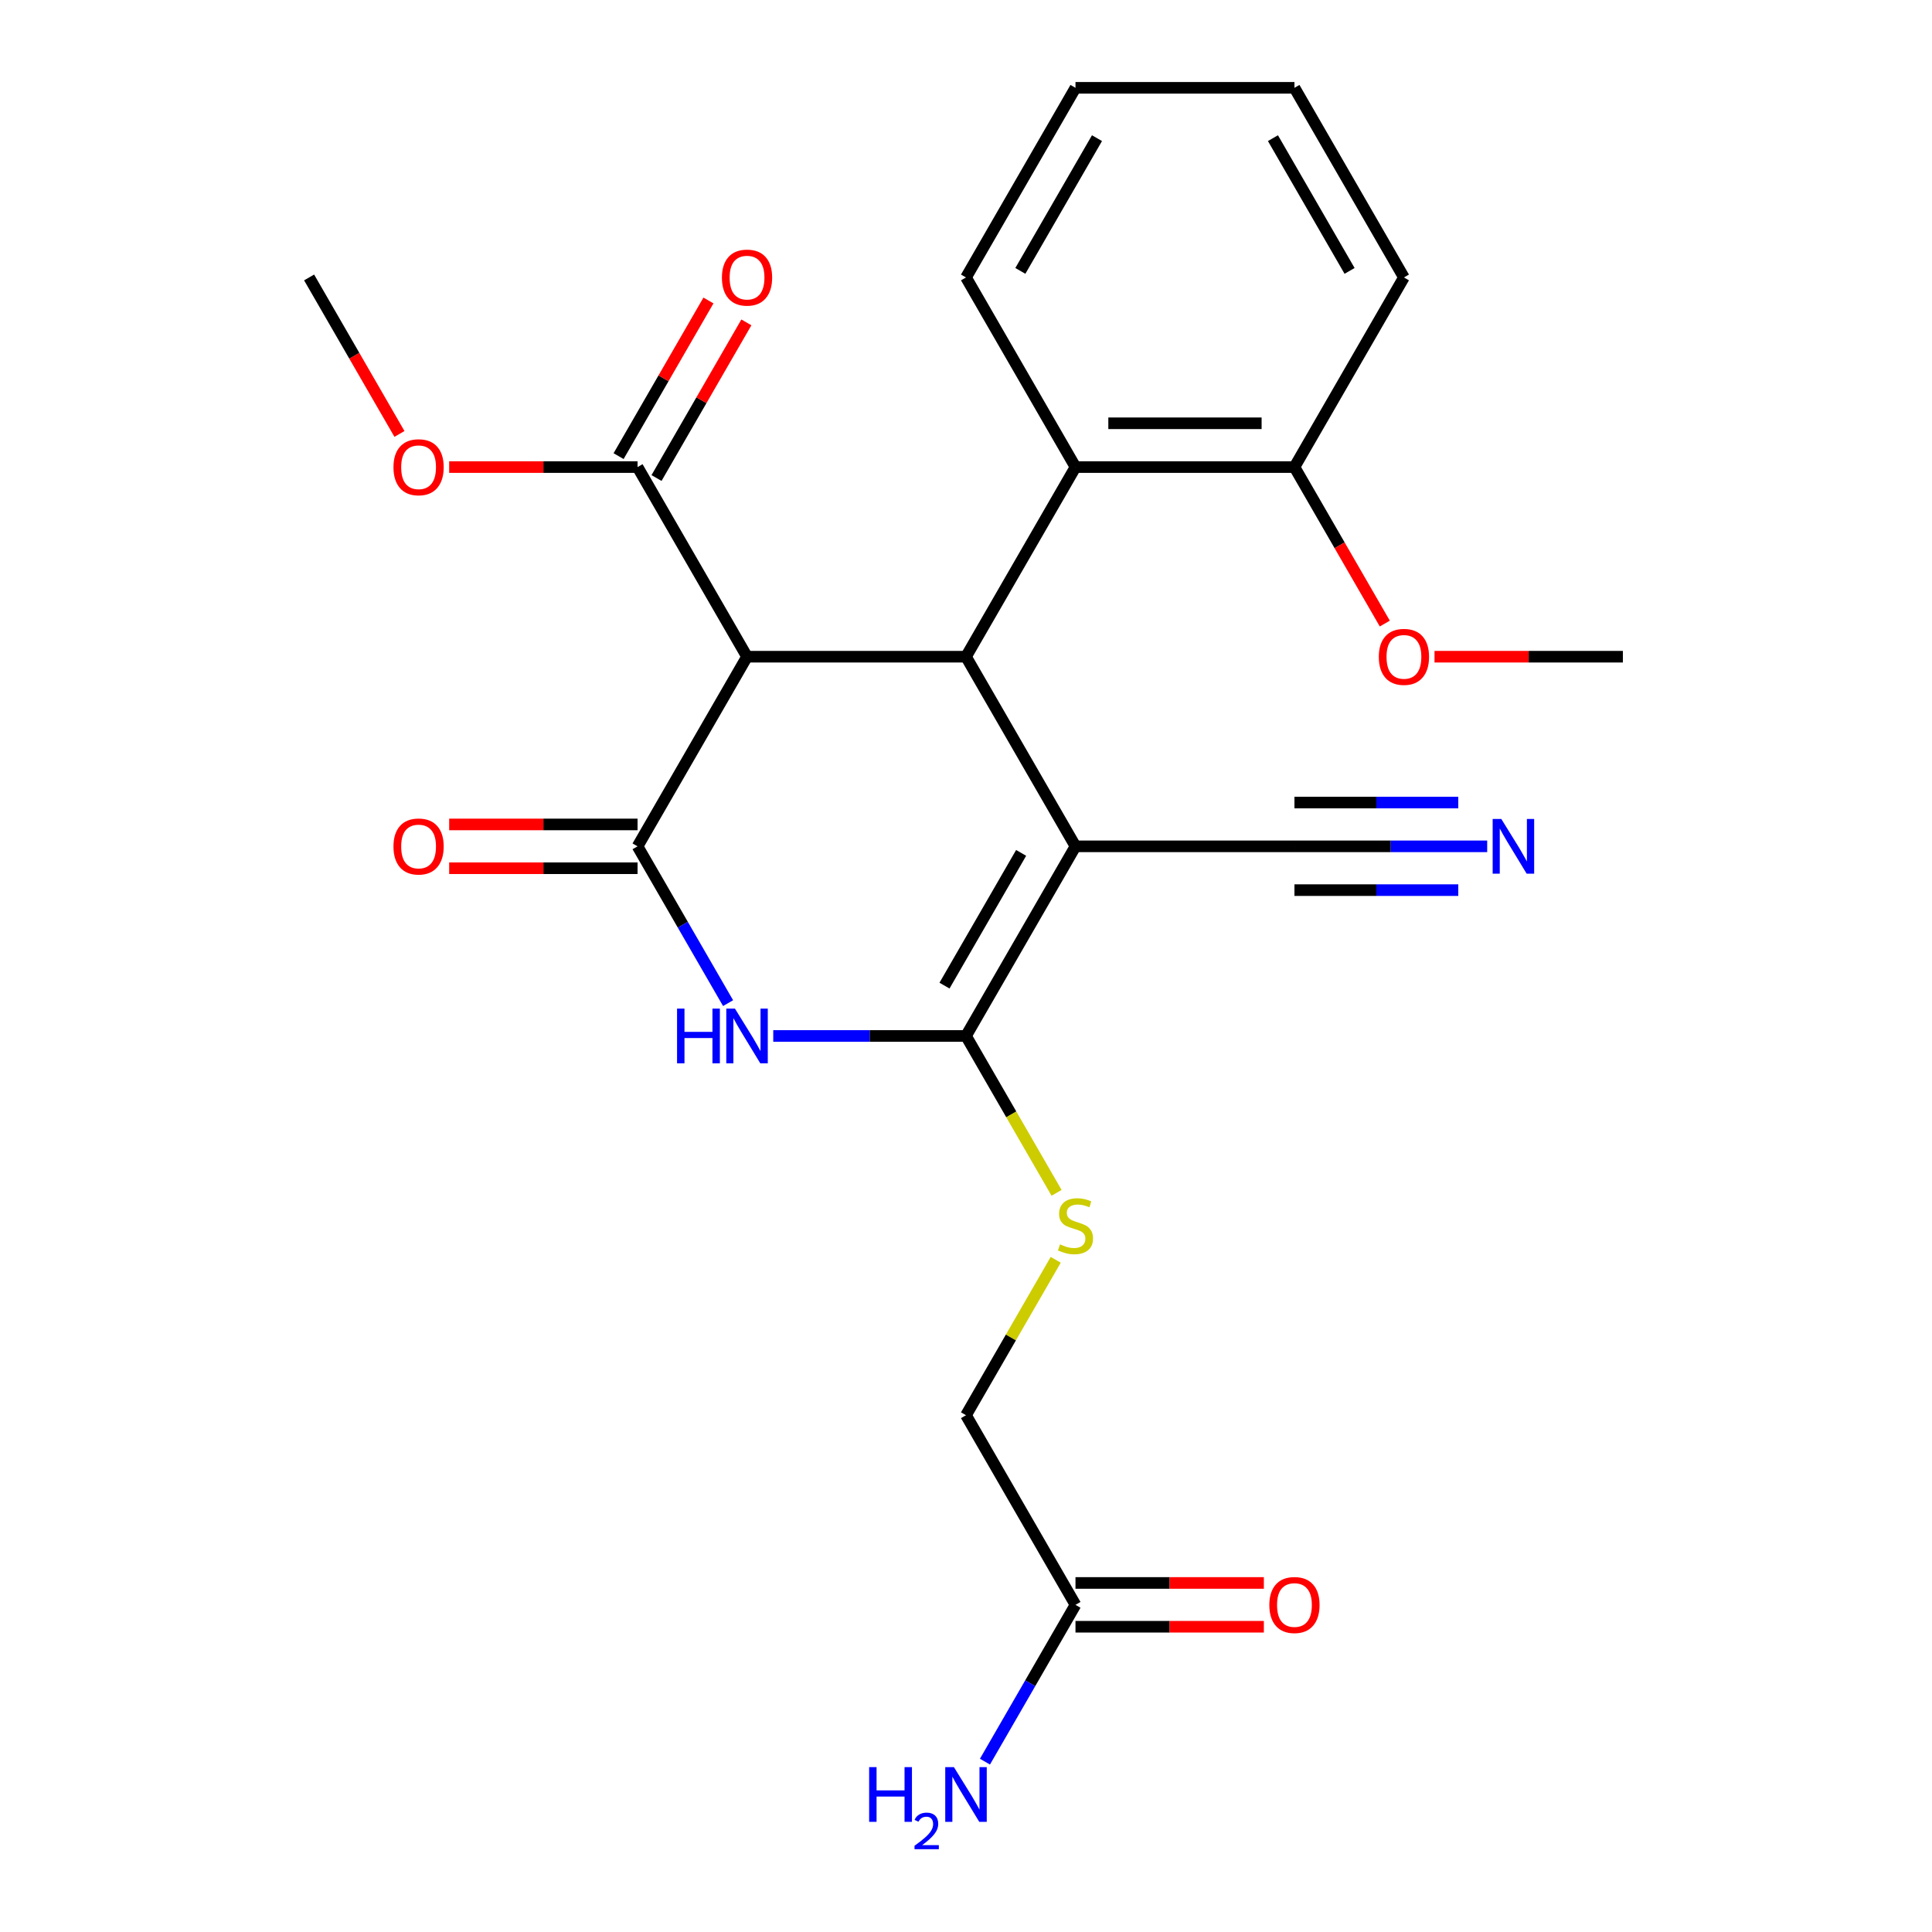 <?xml version='1.0' encoding='iso-8859-1'?>
<svg version='1.1' baseProfile='full'
              xmlns='http://www.w3.org/2000/svg'
                      xmlns:rdkit='http://www.rdkit.org/xml'
                      xmlns:xlink='http://www.w3.org/1999/xlink'
                  xml:space='preserve'
width='1000px' height='1000px' viewBox='0 0 1000 1000'>
<!-- END OF HEADER -->
<rect style='opacity:1.0;fill:#FFFFFF;stroke:none' width='1000' height='1000' x='0' y='0'> </rect>
<path class='bond-0' d='M 556.668,438.061 L 500,536.213' style='fill:none;fill-rule:evenodd;stroke:#000000;stroke-width:6px;stroke-linecap:butt;stroke-linejoin:miter;stroke-opacity:1' />
<path class='bond-0' d='M 528.537,441.451 L 488.87,510.157' style='fill:none;fill-rule:evenodd;stroke:#000000;stroke-width:6px;stroke-linecap:butt;stroke-linejoin:miter;stroke-opacity:1' />
<path class='bond-3' d='M 556.668,438.061 L 500,339.91' style='fill:none;fill-rule:evenodd;stroke:#000000;stroke-width:6px;stroke-linecap:butt;stroke-linejoin:miter;stroke-opacity:1' />
<path class='bond-6' d='M 556.668,438.061 L 670.004,438.061' style='fill:none;fill-rule:evenodd;stroke:#000000;stroke-width:6px;stroke-linecap:butt;stroke-linejoin:miter;stroke-opacity:1' />
<path class='bond-2' d='M 500,536.213 L 450.119,536.213' style='fill:none;fill-rule:evenodd;stroke:#000000;stroke-width:6px;stroke-linecap:butt;stroke-linejoin:miter;stroke-opacity:1' />
<path class='bond-2' d='M 450.119,536.213 L 400.238,536.213' style='fill:none;fill-rule:evenodd;stroke:#0000FF;stroke-width:6px;stroke-linecap:butt;stroke-linejoin:miter;stroke-opacity:1' />
<path class='bond-8' d='M 500,536.213 L 523.44,576.812' style='fill:none;fill-rule:evenodd;stroke:#000000;stroke-width:6px;stroke-linecap:butt;stroke-linejoin:miter;stroke-opacity:1' />
<path class='bond-8' d='M 523.44,576.812 L 546.88,617.411' style='fill:none;fill-rule:evenodd;stroke:#CCCC00;stroke-width:6px;stroke-linecap:butt;stroke-linejoin:miter;stroke-opacity:1' />
<path class='bond-1' d='M 329.996,438.061 L 386.664,339.91' style='fill:none;fill-rule:evenodd;stroke:#000000;stroke-width:6px;stroke-linecap:butt;stroke-linejoin:miter;stroke-opacity:1' />
<path class='bond-10' d='M 329.996,426.728 L 281.245,426.728' style='fill:none;fill-rule:evenodd;stroke:#000000;stroke-width:6px;stroke-linecap:butt;stroke-linejoin:miter;stroke-opacity:1' />
<path class='bond-10' d='M 281.245,426.728 L 232.494,426.728' style='fill:none;fill-rule:evenodd;stroke:#FF0000;stroke-width:6px;stroke-linecap:butt;stroke-linejoin:miter;stroke-opacity:1' />
<path class='bond-10' d='M 329.996,449.395 L 281.245,449.395' style='fill:none;fill-rule:evenodd;stroke:#000000;stroke-width:6px;stroke-linecap:butt;stroke-linejoin:miter;stroke-opacity:1' />
<path class='bond-10' d='M 281.245,449.395 L 232.494,449.395' style='fill:none;fill-rule:evenodd;stroke:#FF0000;stroke-width:6px;stroke-linecap:butt;stroke-linejoin:miter;stroke-opacity:1' />
<path class='bond-25' d='M 329.996,438.061 L 353.425,478.641' style='fill:none;fill-rule:evenodd;stroke:#000000;stroke-width:6px;stroke-linecap:butt;stroke-linejoin:miter;stroke-opacity:1' />
<path class='bond-25' d='M 353.425,478.641 L 376.853,519.22' style='fill:none;fill-rule:evenodd;stroke:#0000FF;stroke-width:6px;stroke-linecap:butt;stroke-linejoin:miter;stroke-opacity:1' />
<path class='bond-4' d='M 500,339.91 L 386.664,339.91' style='fill:none;fill-rule:evenodd;stroke:#000000;stroke-width:6px;stroke-linecap:butt;stroke-linejoin:miter;stroke-opacity:1' />
<path class='bond-5' d='M 500,339.91 L 556.668,241.758' style='fill:none;fill-rule:evenodd;stroke:#000000;stroke-width:6px;stroke-linecap:butt;stroke-linejoin:miter;stroke-opacity:1' />
<path class='bond-7' d='M 386.664,339.91 L 329.996,241.758' style='fill:none;fill-rule:evenodd;stroke:#000000;stroke-width:6px;stroke-linecap:butt;stroke-linejoin:miter;stroke-opacity:1' />
<path class='bond-12' d='M 556.668,241.758 L 670.004,241.758' style='fill:none;fill-rule:evenodd;stroke:#000000;stroke-width:6px;stroke-linecap:butt;stroke-linejoin:miter;stroke-opacity:1' />
<path class='bond-12' d='M 573.668,219.091 L 653.003,219.091' style='fill:none;fill-rule:evenodd;stroke:#000000;stroke-width:6px;stroke-linecap:butt;stroke-linejoin:miter;stroke-opacity:1' />
<path class='bond-19' d='M 556.668,241.758 L 500,143.606' style='fill:none;fill-rule:evenodd;stroke:#000000;stroke-width:6px;stroke-linecap:butt;stroke-linejoin:miter;stroke-opacity:1' />
<path class='bond-9' d='M 670.004,438.061 L 719.885,438.061' style='fill:none;fill-rule:evenodd;stroke:#000000;stroke-width:6px;stroke-linecap:butt;stroke-linejoin:miter;stroke-opacity:1' />
<path class='bond-9' d='M 719.885,438.061 L 769.766,438.061' style='fill:none;fill-rule:evenodd;stroke:#0000FF;stroke-width:6px;stroke-linecap:butt;stroke-linejoin:miter;stroke-opacity:1' />
<path class='bond-9' d='M 670.004,460.729 L 712.403,460.729' style='fill:none;fill-rule:evenodd;stroke:#000000;stroke-width:6px;stroke-linecap:butt;stroke-linejoin:miter;stroke-opacity:1' />
<path class='bond-9' d='M 712.403,460.729 L 754.802,460.729' style='fill:none;fill-rule:evenodd;stroke:#0000FF;stroke-width:6px;stroke-linecap:butt;stroke-linejoin:miter;stroke-opacity:1' />
<path class='bond-9' d='M 670.004,415.394 L 712.403,415.394' style='fill:none;fill-rule:evenodd;stroke:#000000;stroke-width:6px;stroke-linecap:butt;stroke-linejoin:miter;stroke-opacity:1' />
<path class='bond-9' d='M 712.403,415.394 L 754.802,415.394' style='fill:none;fill-rule:evenodd;stroke:#0000FF;stroke-width:6px;stroke-linecap:butt;stroke-linejoin:miter;stroke-opacity:1' />
<path class='bond-13' d='M 339.811,247.425 L 363.067,207.146' style='fill:none;fill-rule:evenodd;stroke:#000000;stroke-width:6px;stroke-linecap:butt;stroke-linejoin:miter;stroke-opacity:1' />
<path class='bond-13' d='M 363.067,207.146 L 386.322,166.866' style='fill:none;fill-rule:evenodd;stroke:#FF0000;stroke-width:6px;stroke-linecap:butt;stroke-linejoin:miter;stroke-opacity:1' />
<path class='bond-13' d='M 320.181,236.091 L 343.436,195.812' style='fill:none;fill-rule:evenodd;stroke:#000000;stroke-width:6px;stroke-linecap:butt;stroke-linejoin:miter;stroke-opacity:1' />
<path class='bond-13' d='M 343.436,195.812 L 366.691,155.533' style='fill:none;fill-rule:evenodd;stroke:#FF0000;stroke-width:6px;stroke-linecap:butt;stroke-linejoin:miter;stroke-opacity:1' />
<path class='bond-17' d='M 329.996,241.758 L 281.245,241.758' style='fill:none;fill-rule:evenodd;stroke:#000000;stroke-width:6px;stroke-linecap:butt;stroke-linejoin:miter;stroke-opacity:1' />
<path class='bond-17' d='M 281.245,241.758 L 232.494,241.758' style='fill:none;fill-rule:evenodd;stroke:#FF0000;stroke-width:6px;stroke-linecap:butt;stroke-linejoin:miter;stroke-opacity:1' />
<path class='bond-15' d='M 546.441,652.078 L 523.221,692.297' style='fill:none;fill-rule:evenodd;stroke:#CCCC00;stroke-width:6px;stroke-linecap:butt;stroke-linejoin:miter;stroke-opacity:1' />
<path class='bond-15' d='M 523.221,692.297 L 500,732.517' style='fill:none;fill-rule:evenodd;stroke:#000000;stroke-width:6px;stroke-linecap:butt;stroke-linejoin:miter;stroke-opacity:1' />
<path class='bond-11' d='M 556.668,830.668 L 500,732.517' style='fill:none;fill-rule:evenodd;stroke:#000000;stroke-width:6px;stroke-linecap:butt;stroke-linejoin:miter;stroke-opacity:1' />
<path class='bond-14' d='M 556.668,842.002 L 605.419,842.002' style='fill:none;fill-rule:evenodd;stroke:#000000;stroke-width:6px;stroke-linecap:butt;stroke-linejoin:miter;stroke-opacity:1' />
<path class='bond-14' d='M 605.419,842.002 L 654.17,842.002' style='fill:none;fill-rule:evenodd;stroke:#FF0000;stroke-width:6px;stroke-linecap:butt;stroke-linejoin:miter;stroke-opacity:1' />
<path class='bond-14' d='M 556.668,819.335 L 605.419,819.335' style='fill:none;fill-rule:evenodd;stroke:#000000;stroke-width:6px;stroke-linecap:butt;stroke-linejoin:miter;stroke-opacity:1' />
<path class='bond-14' d='M 605.419,819.335 L 654.17,819.335' style='fill:none;fill-rule:evenodd;stroke:#FF0000;stroke-width:6px;stroke-linecap:butt;stroke-linejoin:miter;stroke-opacity:1' />
<path class='bond-16' d='M 556.668,830.668 L 533.24,871.248' style='fill:none;fill-rule:evenodd;stroke:#000000;stroke-width:6px;stroke-linecap:butt;stroke-linejoin:miter;stroke-opacity:1' />
<path class='bond-16' d='M 533.24,871.248 L 509.811,911.827' style='fill:none;fill-rule:evenodd;stroke:#0000FF;stroke-width:6px;stroke-linecap:butt;stroke-linejoin:miter;stroke-opacity:1' />
<path class='bond-18' d='M 670.004,241.758 L 693.386,282.257' style='fill:none;fill-rule:evenodd;stroke:#000000;stroke-width:6px;stroke-linecap:butt;stroke-linejoin:miter;stroke-opacity:1' />
<path class='bond-18' d='M 693.386,282.257 L 716.768,322.756' style='fill:none;fill-rule:evenodd;stroke:#FF0000;stroke-width:6px;stroke-linecap:butt;stroke-linejoin:miter;stroke-opacity:1' />
<path class='bond-20' d='M 670.004,241.758 L 726.672,143.606' style='fill:none;fill-rule:evenodd;stroke:#000000;stroke-width:6px;stroke-linecap:butt;stroke-linejoin:miter;stroke-opacity:1' />
<path class='bond-21' d='M 206.757,224.605 L 183.375,184.105' style='fill:none;fill-rule:evenodd;stroke:#FF0000;stroke-width:6px;stroke-linecap:butt;stroke-linejoin:miter;stroke-opacity:1' />
<path class='bond-21' d='M 183.375,184.105 L 159.992,143.606' style='fill:none;fill-rule:evenodd;stroke:#000000;stroke-width:6px;stroke-linecap:butt;stroke-linejoin:miter;stroke-opacity:1' />
<path class='bond-22' d='M 742.505,339.91 L 791.256,339.91' style='fill:none;fill-rule:evenodd;stroke:#FF0000;stroke-width:6px;stroke-linecap:butt;stroke-linejoin:miter;stroke-opacity:1' />
<path class='bond-22' d='M 791.256,339.91 L 840.008,339.91' style='fill:none;fill-rule:evenodd;stroke:#000000;stroke-width:6px;stroke-linecap:butt;stroke-linejoin:miter;stroke-opacity:1' />
<path class='bond-23' d='M 500,143.606 L 556.668,45.455' style='fill:none;fill-rule:evenodd;stroke:#000000;stroke-width:6px;stroke-linecap:butt;stroke-linejoin:miter;stroke-opacity:1' />
<path class='bond-23' d='M 528.131,140.217 L 567.798,71.511' style='fill:none;fill-rule:evenodd;stroke:#000000;stroke-width:6px;stroke-linecap:butt;stroke-linejoin:miter;stroke-opacity:1' />
<path class='bond-26' d='M 726.672,143.606 L 670.004,45.455' style='fill:none;fill-rule:evenodd;stroke:#000000;stroke-width:6px;stroke-linecap:butt;stroke-linejoin:miter;stroke-opacity:1' />
<path class='bond-26' d='M 698.541,140.217 L 658.874,71.511' style='fill:none;fill-rule:evenodd;stroke:#000000;stroke-width:6px;stroke-linecap:butt;stroke-linejoin:miter;stroke-opacity:1' />
<path class='bond-24' d='M 556.668,45.455 L 670.004,45.455' style='fill:none;fill-rule:evenodd;stroke:#000000;stroke-width:6px;stroke-linecap:butt;stroke-linejoin:miter;stroke-opacity:1' />
<path  class='atom-3' d='M 350.444 522.053
L 354.284 522.053
L 354.284 534.093
L 368.764 534.093
L 368.764 522.053
L 372.604 522.053
L 372.604 550.373
L 368.764 550.373
L 368.764 537.293
L 354.284 537.293
L 354.284 550.373
L 350.444 550.373
L 350.444 522.053
' fill='#0000FF'/>
<path  class='atom-3' d='M 380.404 522.053
L 389.684 537.053
Q 390.604 538.533, 392.084 541.213
Q 393.564 543.893, 393.644 544.053
L 393.644 522.053
L 397.404 522.053
L 397.404 550.373
L 393.524 550.373
L 383.564 533.973
Q 382.404 532.053, 381.164 529.853
Q 379.964 527.653, 379.604 526.973
L 379.604 550.373
L 375.924 550.373
L 375.924 522.053
L 380.404 522.053
' fill='#0000FF'/>
<path  class='atom-9' d='M 548.668 644.085
Q 548.988 644.205, 550.308 644.765
Q 551.628 645.325, 553.068 645.685
Q 554.548 646.005, 555.988 646.005
Q 558.668 646.005, 560.228 644.725
Q 561.788 643.405, 561.788 641.125
Q 561.788 639.565, 560.988 638.605
Q 560.228 637.645, 559.028 637.125
Q 557.828 636.605, 555.828 636.005
Q 553.308 635.245, 551.788 634.525
Q 550.308 633.805, 549.228 632.285
Q 548.188 630.765, 548.188 628.205
Q 548.188 624.645, 550.588 622.445
Q 553.028 620.245, 557.828 620.245
Q 561.108 620.245, 564.828 621.805
L 563.908 624.885
Q 560.508 623.485, 557.948 623.485
Q 555.188 623.485, 553.668 624.645
Q 552.148 625.765, 552.188 627.725
Q 552.188 629.245, 552.948 630.165
Q 553.748 631.085, 554.868 631.605
Q 556.028 632.125, 557.948 632.725
Q 560.508 633.525, 562.028 634.325
Q 563.548 635.125, 564.628 636.765
Q 565.748 638.365, 565.748 641.125
Q 565.748 645.045, 563.108 647.165
Q 560.508 649.245, 556.148 649.245
Q 553.628 649.245, 551.708 648.685
Q 549.828 648.165, 547.588 647.245
L 548.668 644.085
' fill='#CCCC00'/>
<path  class='atom-10' d='M 777.08 423.901
L 786.36 438.901
Q 787.28 440.381, 788.76 443.061
Q 790.24 445.741, 790.32 445.901
L 790.32 423.901
L 794.08 423.901
L 794.08 452.221
L 790.2 452.221
L 780.24 435.821
Q 779.08 433.901, 777.84 431.701
Q 776.64 429.501, 776.28 428.821
L 776.28 452.221
L 772.6 452.221
L 772.6 423.901
L 777.08 423.901
' fill='#0000FF'/>
<path  class='atom-11' d='M 203.66 438.141
Q 203.66 431.341, 207.02 427.541
Q 210.38 423.741, 216.66 423.741
Q 222.94 423.741, 226.3 427.541
Q 229.66 431.341, 229.66 438.141
Q 229.66 445.021, 226.26 448.941
Q 222.86 452.821, 216.66 452.821
Q 210.42 452.821, 207.02 448.941
Q 203.66 445.061, 203.66 438.141
M 216.66 449.621
Q 220.98 449.621, 223.3 446.741
Q 225.66 443.821, 225.66 438.141
Q 225.66 432.581, 223.3 429.781
Q 220.98 426.941, 216.66 426.941
Q 212.34 426.941, 209.98 429.741
Q 207.66 432.541, 207.66 438.141
Q 207.66 443.861, 209.98 446.741
Q 212.34 449.621, 216.66 449.621
' fill='#FF0000'/>
<path  class='atom-14' d='M 373.664 143.686
Q 373.664 136.886, 377.024 133.086
Q 380.384 129.286, 386.664 129.286
Q 392.944 129.286, 396.304 133.086
Q 399.664 136.886, 399.664 143.686
Q 399.664 150.566, 396.264 154.486
Q 392.864 158.366, 386.664 158.366
Q 380.424 158.366, 377.024 154.486
Q 373.664 150.606, 373.664 143.686
M 386.664 155.166
Q 390.984 155.166, 393.304 152.286
Q 395.664 149.366, 395.664 143.686
Q 395.664 138.126, 393.304 135.326
Q 390.984 132.486, 386.664 132.486
Q 382.344 132.486, 379.984 135.286
Q 377.664 138.086, 377.664 143.686
Q 377.664 149.406, 379.984 152.286
Q 382.344 155.166, 386.664 155.166
' fill='#FF0000'/>
<path  class='atom-15' d='M 657.004 830.748
Q 657.004 823.948, 660.364 820.148
Q 663.724 816.348, 670.004 816.348
Q 676.284 816.348, 679.644 820.148
Q 683.004 823.948, 683.004 830.748
Q 683.004 837.628, 679.604 841.548
Q 676.204 845.428, 670.004 845.428
Q 663.764 845.428, 660.364 841.548
Q 657.004 837.668, 657.004 830.748
M 670.004 842.228
Q 674.324 842.228, 676.644 839.348
Q 679.004 836.428, 679.004 830.748
Q 679.004 825.188, 676.644 822.388
Q 674.324 819.548, 670.004 819.548
Q 665.684 819.548, 663.324 822.348
Q 661.004 825.148, 661.004 830.748
Q 661.004 836.468, 663.324 839.348
Q 665.684 842.228, 670.004 842.228
' fill='#FF0000'/>
<path  class='atom-17' d='M 449.867 914.66
L 453.707 914.66
L 453.707 926.7
L 468.187 926.7
L 468.187 914.66
L 472.027 914.66
L 472.027 942.98
L 468.187 942.98
L 468.187 929.9
L 453.707 929.9
L 453.707 942.98
L 449.867 942.98
L 449.867 914.66
' fill='#0000FF'/>
<path  class='atom-17' d='M 473.4 941.986
Q 474.086 940.218, 475.723 939.241
Q 477.36 938.238, 479.63 938.238
Q 482.455 938.238, 484.039 939.769
Q 485.623 941.3, 485.623 944.019
Q 485.623 946.791, 483.564 949.378
Q 481.531 951.966, 477.307 955.028
L 485.94 955.028
L 485.94 957.14
L 473.347 957.14
L 473.347 955.371
Q 476.832 952.89, 478.891 951.042
Q 480.977 949.194, 481.98 947.53
Q 482.983 945.867, 482.983 944.151
Q 482.983 942.356, 482.086 941.353
Q 481.188 940.35, 479.63 940.35
Q 478.126 940.35, 477.122 940.957
Q 476.119 941.564, 475.406 942.91
L 473.4 941.986
' fill='#0000FF'/>
<path  class='atom-17' d='M 493.74 914.66
L 503.02 929.66
Q 503.94 931.14, 505.42 933.82
Q 506.9 936.5, 506.98 936.66
L 506.98 914.66
L 510.74 914.66
L 510.74 942.98
L 506.86 942.98
L 496.9 926.58
Q 495.74 924.66, 494.5 922.46
Q 493.3 920.26, 492.94 919.58
L 492.94 942.98
L 489.26 942.98
L 489.26 914.66
L 493.74 914.66
' fill='#0000FF'/>
<path  class='atom-18' d='M 203.66 241.838
Q 203.66 235.038, 207.02 231.238
Q 210.38 227.438, 216.66 227.438
Q 222.94 227.438, 226.3 231.238
Q 229.66 235.038, 229.66 241.838
Q 229.66 248.718, 226.26 252.638
Q 222.86 256.518, 216.66 256.518
Q 210.42 256.518, 207.02 252.638
Q 203.66 248.758, 203.66 241.838
M 216.66 253.318
Q 220.98 253.318, 223.3 250.438
Q 225.66 247.518, 225.66 241.838
Q 225.66 236.278, 223.3 233.478
Q 220.98 230.638, 216.66 230.638
Q 212.34 230.638, 209.98 233.438
Q 207.66 236.238, 207.66 241.838
Q 207.66 247.558, 209.98 250.438
Q 212.34 253.318, 216.66 253.318
' fill='#FF0000'/>
<path  class='atom-19' d='M 713.672 339.99
Q 713.672 333.19, 717.032 329.39
Q 720.392 325.59, 726.672 325.59
Q 732.952 325.59, 736.312 329.39
Q 739.672 333.19, 739.672 339.99
Q 739.672 346.87, 736.272 350.79
Q 732.872 354.67, 726.672 354.67
Q 720.432 354.67, 717.032 350.79
Q 713.672 346.91, 713.672 339.99
M 726.672 351.47
Q 730.992 351.47, 733.312 348.59
Q 735.672 345.67, 735.672 339.99
Q 735.672 334.43, 733.312 331.63
Q 730.992 328.79, 726.672 328.79
Q 722.352 328.79, 719.992 331.59
Q 717.672 334.39, 717.672 339.99
Q 717.672 345.71, 719.992 348.59
Q 722.352 351.47, 726.672 351.47
' fill='#FF0000'/>
</svg>
